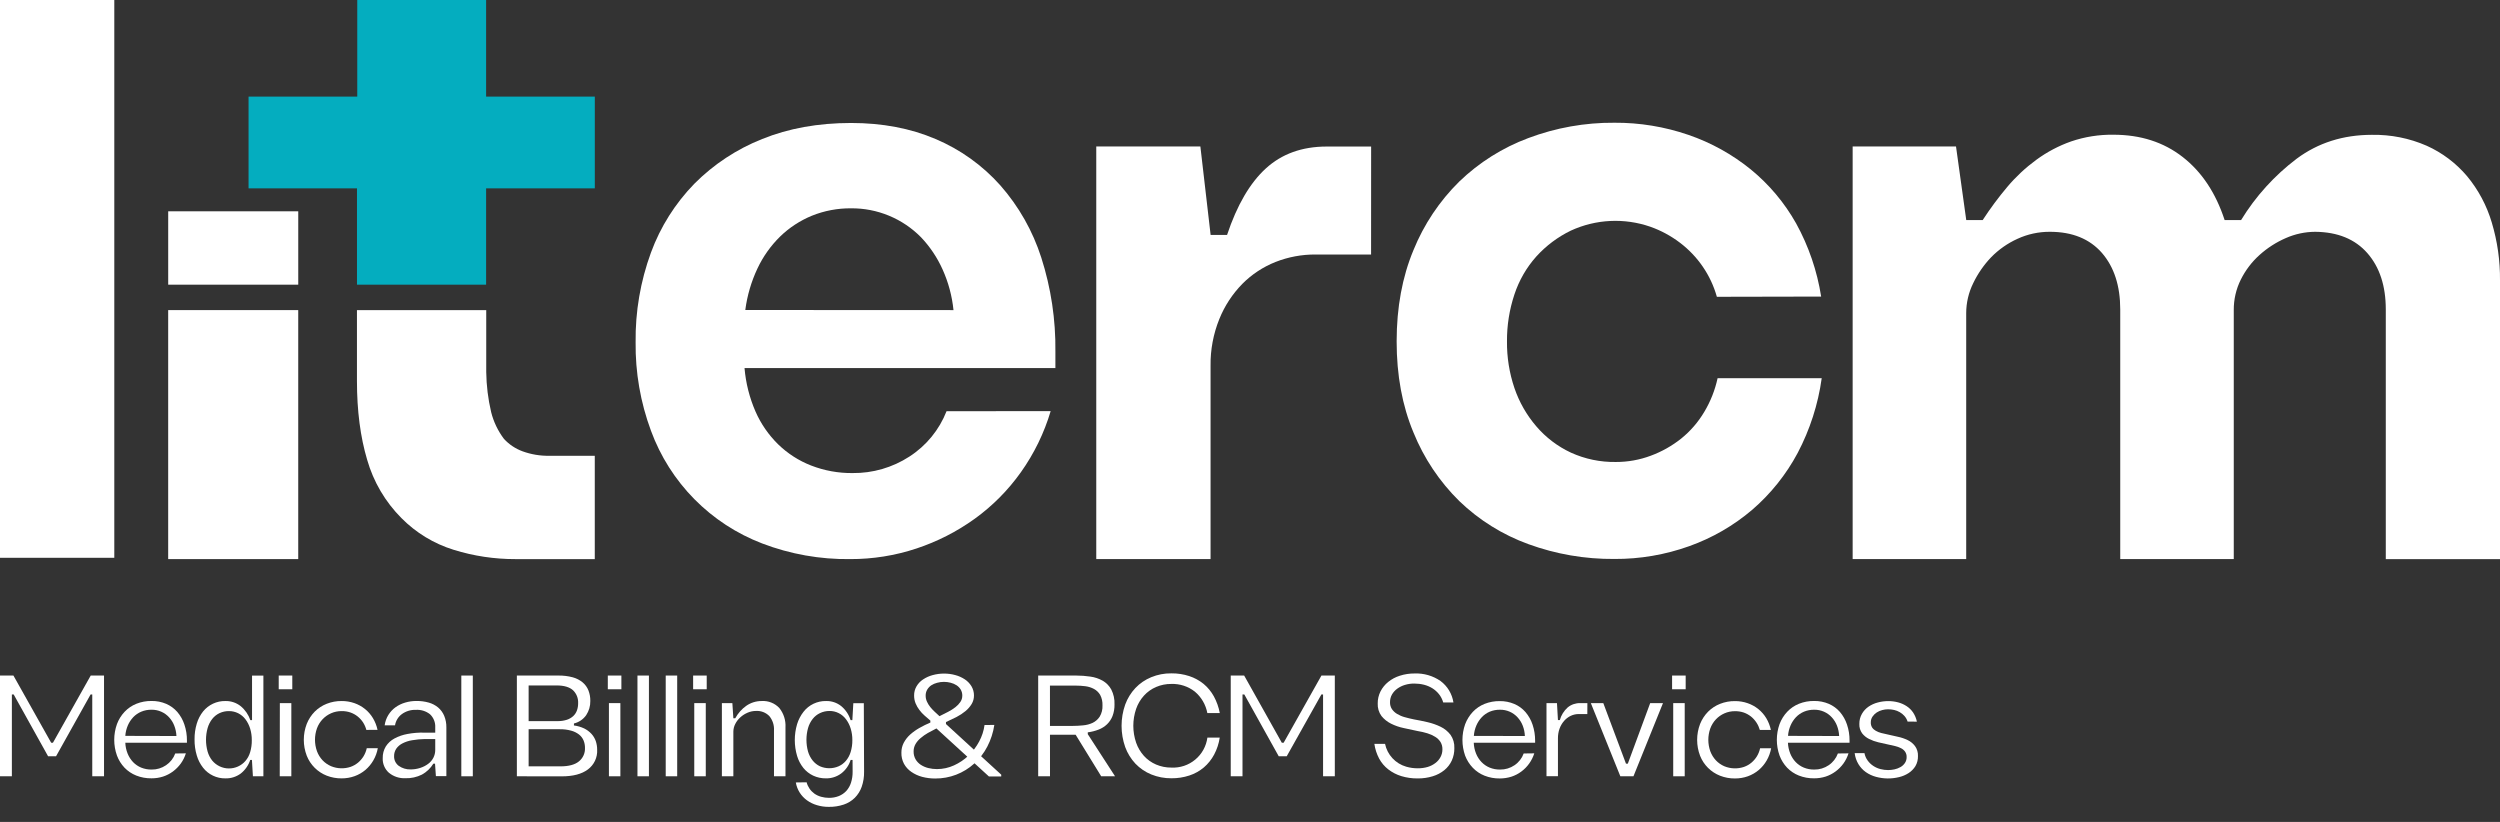 <svg xmlns="http://www.w3.org/2000/svg" width="146" height="48" viewBox="0 0 146 48" fill="none"><rect x="0" y="0" width="146" height="48" fill="#333333" stroke="none"/><path d="M0 3.8147e-06H6.675V32.575H0V3.8147e-06Z" fill="white"></path><path d="M61.359 24.009C60.98 25.285 60.393 26.49 59.622 27.575C58.878 28.624 57.966 29.543 56.924 30.296C55.883 31.045 54.735 31.631 53.517 32.034C52.271 32.447 50.967 32.655 49.654 32.651C47.897 32.675 46.151 32.365 44.509 31.737C43.02 31.167 41.669 30.284 40.549 29.149C39.429 28.013 38.565 26.65 38.016 25.153C37.403 23.5 37.099 21.748 37.12 19.986C37.098 18.2 37.402 16.426 38.016 14.75C38.569 13.244 39.435 11.873 40.555 10.725C41.681 9.594 43.027 8.707 44.511 8.119C46.049 7.495 47.779 7.183 49.7 7.182C51.53 7.182 53.176 7.494 54.639 8.119C56.08 8.728 57.368 9.65 58.411 10.816C59.495 12.046 60.312 13.486 60.812 15.047C61.38 16.82 61.658 18.672 61.635 20.534V21.494H43.48C43.554 22.369 43.77 23.227 44.121 24.033C44.436 24.751 44.886 25.402 45.446 25.951C45.998 26.487 46.651 26.907 47.368 27.186C48.14 27.486 48.962 27.636 49.79 27.627C50.965 27.64 52.119 27.306 53.105 26.667C54.091 26.034 54.851 25.105 55.278 24.015L61.359 24.009ZM55.684 18.11C55.601 17.288 55.385 16.485 55.045 15.732C54.735 15.04 54.31 14.406 53.788 13.857C53.254 13.315 52.618 12.886 51.915 12.596C51.213 12.305 50.459 12.159 49.699 12.166C48.916 12.159 48.139 12.306 47.413 12.599C46.724 12.882 46.095 13.293 45.561 13.812C45.011 14.351 44.562 14.984 44.235 15.68C43.874 16.446 43.635 17.264 43.525 18.104L55.684 18.11Z" fill="white"></path><path d="M80.071 14.863H76.824C76.026 14.859 75.235 15.006 74.493 15.298C73.765 15.587 73.104 16.022 72.552 16.578C71.973 17.169 71.516 17.868 71.207 18.636C70.859 19.499 70.685 20.424 70.697 21.355V32.649H64.022V8.554H70.102L70.7 13.721H71.66C72.239 11.983 72.994 10.688 73.924 9.838C74.854 8.988 76.035 8.561 77.468 8.558H80.074L80.071 14.863Z" fill="white"></path><path d="M100.265 17.333C100.089 16.706 99.811 16.111 99.442 15.573C99.077 15.04 98.628 14.569 98.113 14.178C97.586 13.777 97 13.46 96.375 13.24C94.857 12.715 93.195 12.797 91.735 13.469C90.974 13.838 90.29 14.351 89.722 14.978C89.147 15.621 88.712 16.376 88.442 17.196C88.148 18.08 88.001 19.007 88.008 19.939C87.999 20.864 88.146 21.784 88.442 22.66C88.722 23.482 89.156 24.242 89.722 24.9C90.277 25.549 90.965 26.071 91.738 26.432C92.563 26.808 93.461 26.995 94.367 26.98C95.061 26.982 95.751 26.858 96.402 26.615C97.046 26.378 97.649 26.038 98.185 25.61C98.722 25.176 99.177 24.649 99.529 24.055C99.894 23.446 100.157 22.782 100.307 22.088H106.388C106.177 23.614 105.701 25.092 104.983 26.455C104.311 27.714 103.411 28.838 102.331 29.77C101.243 30.697 99.996 31.417 98.65 31.897C97.249 32.399 95.771 32.652 94.283 32.643C92.568 32.658 90.864 32.364 89.253 31.776C87.748 31.229 86.374 30.372 85.221 29.261C84.066 28.123 83.156 26.761 82.547 25.259C81.891 23.69 81.563 21.914 81.564 19.932C81.565 17.95 81.892 16.174 82.547 14.605C83.157 13.103 84.067 11.741 85.221 10.603C86.377 9.489 87.749 8.624 89.253 8.064C90.86 7.459 92.566 7.155 94.283 7.168C95.753 7.159 97.214 7.399 98.605 7.877C99.925 8.33 101.155 9.011 102.239 9.889C103.313 10.766 104.212 11.836 104.892 13.044C105.625 14.373 106.12 15.82 106.355 17.32L100.265 17.333Z" fill="white"></path><path d="M122.754 14.772C122.037 13.95 121.024 13.538 119.714 13.537C119.058 13.534 118.41 13.674 117.816 13.949C117.242 14.209 116.723 14.573 116.283 15.023C115.858 15.468 115.505 15.978 115.238 16.533C114.967 17.08 114.826 17.683 114.826 18.294V32.651H108.195V8.554H114.231L114.829 12.852H115.789C116.229 12.176 116.71 11.527 117.23 10.91C117.729 10.319 118.297 9.789 118.922 9.332C119.544 8.876 120.229 8.514 120.956 8.258C121.751 7.988 122.586 7.856 123.426 7.868C125.011 7.868 126.36 8.303 127.473 9.172C128.586 10.041 129.401 11.268 129.919 12.853H130.879C131.727 11.466 132.829 10.25 134.126 9.269C135.376 8.34 136.839 7.875 138.515 7.874C139.617 7.854 140.71 8.071 141.72 8.512C142.629 8.921 143.435 9.529 144.079 10.291C144.736 11.085 145.226 12.004 145.519 12.992C145.848 14.089 146.011 15.23 146 16.376V32.654H139.33V18.07C139.33 16.698 138.972 15.603 138.255 14.784C137.538 13.966 136.523 13.55 135.209 13.537C134.618 13.54 134.033 13.665 133.493 13.903C132.933 14.146 132.416 14.478 131.962 14.886C131.508 15.292 131.136 15.781 130.864 16.327C130.588 16.88 130.447 17.491 130.452 18.11V32.651H123.822V18.07C123.822 16.695 123.466 15.596 122.754 14.772Z" fill="white"></path><path d="M34.737 5.642V11H28.389V16.625H20.848V11H14.516V5.642H20.864V0H28.389V5.642H34.737Z" fill="#04ADBF"></path><path d="M32.082 26.618C31.55 26.628 31.021 26.539 30.521 26.358C30.104 26.206 29.729 25.956 29.43 25.629C29.079 25.164 28.825 24.633 28.683 24.068C28.503 23.301 28.407 22.516 28.396 21.728V18.11H20.846V22.251C20.846 23.985 21.045 25.52 21.443 26.855C21.812 28.14 22.501 29.311 23.446 30.258C24.293 31.115 25.338 31.75 26.489 32.107C27.66 32.472 28.88 32.655 30.106 32.652H34.735V26.619L32.082 26.618Z" fill="white"></path><path d="M17.417 18.11H9.822V32.651H17.417V18.11Z" fill="white"></path><path d="M17.418 12.34H9.823V16.625H17.418V12.34Z" fill="white"></path><path d="M3.273 44.167H2.809L0.799 40.556H0.693V45.335H0V39.452H0.784L2.987 43.374H3.093L5.298 39.452H6.075V45.335H5.388V40.556H5.291L3.273 44.167Z" fill="white"></path><path d="M10.855 43.995C10.789 44.209 10.688 44.411 10.557 44.593C10.428 44.769 10.274 44.924 10.1 45.054C9.923 45.184 9.727 45.285 9.519 45.353C9.302 45.421 9.077 45.455 8.85 45.454C8.543 45.459 8.239 45.404 7.954 45.291C7.696 45.189 7.464 45.032 7.271 44.833C7.079 44.629 6.929 44.389 6.831 44.127C6.618 43.531 6.618 42.881 6.831 42.285C6.931 42.018 7.083 41.773 7.279 41.566C7.471 41.362 7.706 41.204 7.966 41.1C8.246 40.988 8.546 40.933 8.848 40.937C9.143 40.932 9.434 40.989 9.705 41.104C9.954 41.212 10.176 41.373 10.355 41.578C10.538 41.793 10.678 42.041 10.767 42.309C10.87 42.612 10.92 42.929 10.917 43.249V43.374H7.318C7.326 43.591 7.371 43.805 7.452 44.007C7.526 44.191 7.634 44.36 7.77 44.505C7.904 44.644 8.065 44.754 8.243 44.828C8.437 44.906 8.644 44.945 8.853 44.942C9.154 44.947 9.449 44.858 9.698 44.688C9.944 44.522 10.132 44.282 10.234 44.003L10.855 43.995ZM10.304 42.983C10.295 42.776 10.252 42.571 10.177 42.378C10.109 42.2 10.007 42.036 9.879 41.896C9.749 41.752 9.59 41.638 9.412 41.561C9.235 41.484 9.043 41.445 8.85 41.448C8.645 41.444 8.442 41.483 8.252 41.561C8.077 41.634 7.918 41.742 7.786 41.879C7.653 42.02 7.544 42.183 7.467 42.361C7.383 42.556 7.332 42.764 7.318 42.975L10.304 42.983Z" fill="white"></path><path d="M15.382 45.335H14.77L14.713 44.379H14.614C14.512 44.692 14.32 44.967 14.063 45.172C13.805 45.364 13.489 45.465 13.167 45.457C12.916 45.462 12.667 45.408 12.441 45.3C12.214 45.193 12.015 45.034 11.86 44.836C11.693 44.624 11.569 44.381 11.493 44.122C11.402 43.816 11.357 43.498 11.362 43.178C11.358 42.866 11.402 42.554 11.493 42.255C11.569 41.998 11.694 41.758 11.86 41.548C12.017 41.355 12.215 41.2 12.44 41.094C12.665 40.989 12.911 40.936 13.16 40.94C13.484 40.932 13.801 41.038 14.056 41.239C14.315 41.454 14.51 41.737 14.62 42.055H14.719V39.457H15.382V45.335ZM13.372 41.528C13.181 41.526 12.993 41.566 12.821 41.646C12.655 41.725 12.509 41.841 12.395 41.985C12.272 42.143 12.18 42.324 12.125 42.517C11.999 42.967 11.999 43.443 12.125 43.894C12.179 44.085 12.271 44.264 12.395 44.419C12.513 44.561 12.661 44.676 12.828 44.755C12.995 44.834 13.177 44.876 13.362 44.877C13.547 44.879 13.729 44.84 13.898 44.764C14.066 44.688 14.216 44.576 14.336 44.436C14.463 44.285 14.557 44.11 14.611 43.921C14.677 43.694 14.709 43.458 14.705 43.222C14.707 42.992 14.674 42.763 14.607 42.544C14.547 42.35 14.455 42.167 14.333 42.005C14.221 41.857 14.077 41.737 13.912 41.654C13.744 41.57 13.559 41.527 13.372 41.528Z" fill="white"></path><path d="M16.277 39.452H17.07V40.253H16.277V39.452ZM16.343 41.062H17.014V45.335H16.337L16.343 41.062Z" fill="white"></path><path d="M21.395 42.627C21.354 42.474 21.291 42.328 21.206 42.194C21.119 42.06 21.012 41.941 20.888 41.842C20.761 41.741 20.619 41.662 20.467 41.609C20.302 41.553 20.129 41.526 19.956 41.528C19.742 41.526 19.53 41.569 19.335 41.655C19.147 41.738 18.978 41.857 18.837 42.006C18.694 42.159 18.582 42.339 18.51 42.536C18.357 42.967 18.357 43.438 18.51 43.868C18.582 44.066 18.694 44.246 18.837 44.4C18.977 44.548 19.147 44.666 19.335 44.746C19.698 44.896 20.103 44.909 20.476 44.784C20.633 44.728 20.78 44.645 20.909 44.539C21.035 44.433 21.144 44.307 21.231 44.167C21.32 44.02 21.383 43.861 21.419 43.694H22.064C22.019 43.945 21.931 44.186 21.803 44.407C21.682 44.617 21.526 44.805 21.342 44.963C21.155 45.12 20.941 45.244 20.712 45.327C20.467 45.415 20.208 45.459 19.948 45.457C19.652 45.46 19.358 45.406 19.082 45.299C18.818 45.196 18.578 45.039 18.377 44.838C18.176 44.638 18.018 44.398 17.914 44.134C17.685 43.535 17.685 42.873 17.914 42.275C18.021 42.006 18.18 41.762 18.383 41.556C18.582 41.358 18.82 41.202 19.082 41.1C19.358 40.991 19.652 40.937 19.948 40.94C20.203 40.938 20.455 40.979 20.695 41.062C20.92 41.14 21.13 41.257 21.316 41.406C21.5 41.554 21.656 41.734 21.778 41.936C21.905 42.148 21.996 42.38 22.048 42.623L21.395 42.627Z" fill="white"></path><path d="M25.112 41.712C24.878 41.528 24.584 41.437 24.286 41.455C23.996 41.445 23.71 41.531 23.474 41.7C23.366 41.778 23.275 41.877 23.206 41.99C23.136 42.104 23.09 42.23 23.069 42.361H22.464C22.493 42.145 22.566 41.938 22.681 41.752C22.79 41.578 22.931 41.425 23.098 41.304C23.269 41.182 23.46 41.09 23.662 41.031C23.878 40.967 24.103 40.935 24.328 40.937C24.568 40.934 24.808 40.966 25.039 41.031C25.239 41.087 25.425 41.184 25.585 41.316C25.741 41.448 25.862 41.615 25.941 41.803C26.03 42.02 26.073 42.254 26.068 42.488V45.326H25.456L25.406 44.599H25.308C25.145 44.865 24.916 45.085 24.642 45.236C24.342 45.386 24.009 45.459 23.674 45.448C23.328 45.464 22.988 45.352 22.718 45.135C22.596 45.028 22.499 44.895 22.436 44.745C22.372 44.596 22.343 44.434 22.351 44.272C22.345 44.033 22.407 43.798 22.53 43.593C22.655 43.398 22.828 43.239 23.032 43.129C23.272 43 23.532 42.91 23.801 42.863C24.12 42.803 24.444 42.777 24.769 42.786H25.536L25.527 43.16H24.809C24.559 43.164 24.309 43.188 24.062 43.231C23.864 43.262 23.672 43.326 23.493 43.419C23.351 43.492 23.229 43.598 23.138 43.729C23.055 43.857 23.012 44.006 23.015 44.158C23.011 44.266 23.033 44.374 23.079 44.472C23.126 44.57 23.195 44.656 23.281 44.721C23.482 44.865 23.724 44.94 23.971 44.934C24.163 44.936 24.353 44.906 24.536 44.848C24.701 44.796 24.857 44.717 24.997 44.615C25.127 44.521 25.234 44.398 25.308 44.255C25.381 44.114 25.419 43.957 25.418 43.798V42.482C25.426 42.34 25.403 42.196 25.35 42.063C25.297 41.93 25.216 41.81 25.112 41.712Z" fill="white"></path><path d="M26.941 39.452H27.612V45.335H26.941V39.452Z" fill="white"></path><path d="M30.185 45.335V39.452H32.603C32.889 39.447 33.173 39.482 33.45 39.555C33.662 39.612 33.86 39.714 34.029 39.854C34.177 39.979 34.292 40.139 34.364 40.319C34.44 40.515 34.478 40.724 34.474 40.935C34.48 41.23 34.396 41.52 34.233 41.766C34.062 42.009 33.808 42.182 33.518 42.251V42.345C33.518 42.358 33.518 42.366 33.511 42.366C33.72 42.392 33.924 42.451 34.116 42.541C34.275 42.619 34.419 42.726 34.54 42.856C34.653 42.979 34.739 43.124 34.794 43.281C34.848 43.444 34.876 43.616 34.874 43.788C34.886 44.008 34.842 44.228 34.748 44.429C34.654 44.629 34.512 44.802 34.335 44.934C33.977 45.205 33.466 45.339 32.807 45.339L30.185 45.335ZM32.734 44.755C33.214 44.755 33.572 44.659 33.808 44.466C33.924 44.372 34.017 44.253 34.078 44.117C34.14 43.982 34.169 43.834 34.163 43.685C34.166 43.531 34.137 43.379 34.078 43.237C34.02 43.102 33.928 42.984 33.812 42.893C33.675 42.789 33.518 42.712 33.351 42.669C33.134 42.61 32.91 42.583 32.685 42.587H30.744V42.114H32.555C32.74 42.117 32.925 42.091 33.102 42.036C33.241 41.991 33.369 41.917 33.478 41.819C33.575 41.727 33.649 41.614 33.694 41.488C33.742 41.353 33.765 41.21 33.763 41.067C33.77 40.927 33.748 40.787 33.696 40.656C33.645 40.526 33.566 40.408 33.465 40.311C33.259 40.125 32.942 40.031 32.513 40.03H30.872V44.752L32.734 44.755Z" fill="white"></path><path d="M35.496 39.452H36.289V40.253H35.496V39.452ZM35.561 41.062H36.23V45.335H35.561V41.062Z" fill="white"></path><path d="M37.228 39.452H37.897V45.335H37.228V39.452Z" fill="white"></path><path d="M38.878 39.452H39.548V45.335H38.878V39.452Z" fill="white"></path><path d="M40.479 39.452H41.272V40.253H40.479V39.452ZM40.545 41.062H41.217V45.335H40.545V41.062Z" fill="white"></path><path d="M42.939 41.945C43.019 41.8 43.114 41.664 43.224 41.54C43.33 41.421 43.449 41.314 43.579 41.222C43.708 41.131 43.85 41.061 44.001 41.013C44.157 40.963 44.319 40.939 44.483 40.94C44.674 40.928 44.865 40.958 45.043 41.029C45.221 41.099 45.381 41.208 45.512 41.347C45.768 41.666 45.896 42.068 45.872 42.475V45.335H45.201V42.663C45.221 42.357 45.123 42.055 44.928 41.818C44.827 41.715 44.705 41.635 44.571 41.584C44.436 41.532 44.292 41.51 44.148 41.519C43.979 41.519 43.812 41.554 43.657 41.622C43.503 41.687 43.361 41.778 43.237 41.891C43.114 42.001 43.013 42.132 42.939 42.279C42.867 42.418 42.829 42.571 42.828 42.727V45.333H42.158V41.062H42.77L42.828 41.945H42.939Z" fill="white"></path><path d="M49.678 44.379C49.582 44.692 49.391 44.967 49.132 45.166C48.874 45.36 48.558 45.462 48.236 45.456C47.978 45.46 47.723 45.406 47.489 45.297C47.268 45.192 47.072 45.039 46.917 44.849C46.751 44.641 46.626 44.402 46.55 44.146C46.371 43.541 46.371 42.897 46.55 42.291C46.63 42.03 46.757 41.785 46.925 41.569C47.081 41.368 47.281 41.207 47.51 41.098C47.739 40.989 47.991 40.935 48.245 40.94C48.566 40.932 48.879 41.038 49.13 41.239C49.386 41.453 49.575 41.737 49.674 42.055H49.862V44.383L49.678 44.379ZM47.105 45.686C47.141 45.819 47.199 45.944 47.277 46.058C47.354 46.17 47.451 46.269 47.562 46.349C47.682 46.432 47.815 46.494 47.955 46.532C48.104 46.573 48.257 46.594 48.412 46.594C48.611 46.597 48.808 46.561 48.993 46.488C49.157 46.42 49.305 46.319 49.426 46.189C49.55 46.05 49.644 45.885 49.699 45.707C49.764 45.501 49.796 45.286 49.793 45.071L49.777 42.055L49.834 41.067H50.447L50.462 45.071C50.468 45.369 50.421 45.666 50.323 45.949C50.239 46.189 50.102 46.408 49.923 46.589C49.741 46.769 49.52 46.905 49.278 46.986C48.993 47.081 48.695 47.126 48.395 47.121C48.163 47.122 47.932 47.089 47.71 47.022C47.502 46.962 47.305 46.866 47.129 46.74C46.961 46.618 46.817 46.467 46.705 46.292C46.589 46.111 46.511 45.907 46.476 45.695L47.105 45.686ZM47.885 41.646C47.719 41.725 47.574 41.841 47.461 41.985C47.337 42.144 47.245 42.324 47.19 42.517C47.065 42.967 47.065 43.443 47.19 43.894C47.246 44.084 47.338 44.261 47.461 44.416C47.575 44.558 47.72 44.673 47.885 44.751C48.057 44.826 48.243 44.865 48.431 44.865C48.618 44.865 48.804 44.826 48.976 44.751C49.139 44.678 49.284 44.569 49.4 44.433C49.527 44.282 49.621 44.106 49.678 43.918C49.747 43.692 49.78 43.456 49.777 43.22C49.779 42.99 49.746 42.762 49.678 42.542C49.619 42.348 49.527 42.166 49.405 42.003C49.294 41.854 49.15 41.732 48.984 41.648C48.815 41.561 48.627 41.518 48.437 41.521C48.246 41.521 48.057 41.563 47.885 41.646Z" fill="white"></path><path d="M58.069 42.336C58.003 42.777 57.865 43.204 57.66 43.599C57.467 43.972 57.21 44.306 56.9 44.588C56.275 45.158 55.459 45.471 54.613 45.465C54.357 45.466 54.101 45.433 53.853 45.368C53.627 45.308 53.413 45.21 53.22 45.076C53.042 44.954 52.895 44.792 52.791 44.603C52.687 44.403 52.635 44.179 52.642 43.953C52.64 43.752 52.687 43.553 52.781 43.374C52.877 43.195 53.002 43.035 53.153 42.899C53.319 42.751 53.501 42.621 53.695 42.512C53.901 42.395 54.114 42.29 54.333 42.197V42.082C54.224 41.99 54.112 41.894 53.998 41.792C53.885 41.694 53.782 41.583 53.692 41.462C53.602 41.344 53.528 41.215 53.471 41.077C53.412 40.932 53.383 40.777 53.384 40.62C53.381 40.431 53.429 40.245 53.525 40.081C53.619 39.92 53.748 39.783 53.904 39.681C54.076 39.566 54.265 39.48 54.464 39.427C54.682 39.367 54.907 39.336 55.133 39.337C55.354 39.336 55.574 39.365 55.787 39.424C55.985 39.476 56.172 39.56 56.343 39.672C56.5 39.775 56.632 39.912 56.731 40.072C56.83 40.238 56.882 40.427 56.88 40.62C56.881 40.794 56.834 40.965 56.745 41.114C56.649 41.271 56.528 41.41 56.386 41.527C56.225 41.659 56.051 41.774 55.866 41.87C55.667 41.97 55.46 42.069 55.245 42.169V42.284L58.472 45.241V45.347H57.754L54.687 42.541C54.512 42.629 54.346 42.717 54.188 42.806C54.037 42.892 53.895 42.992 53.764 43.105C53.644 43.204 53.543 43.322 53.465 43.456C53.391 43.587 53.353 43.735 53.355 43.885C53.351 44.045 53.391 44.203 53.469 44.343C53.545 44.473 53.65 44.583 53.776 44.666C53.91 44.752 54.058 44.816 54.213 44.854C54.379 44.895 54.549 44.915 54.719 44.915C55.062 44.915 55.4 44.841 55.711 44.699C56.025 44.557 56.312 44.364 56.561 44.127C56.81 43.888 57.02 43.61 57.182 43.305C57.345 43.005 57.452 42.679 57.497 42.341L58.069 42.336ZM56.108 40.274C56.047 40.172 55.963 40.085 55.863 40.02C55.756 39.952 55.639 39.901 55.515 39.871C55.389 39.838 55.258 39.821 55.127 39.821C54.992 39.821 54.857 39.839 54.727 39.875C54.605 39.905 54.489 39.956 54.383 40.024C54.288 40.09 54.207 40.177 54.148 40.277C54.087 40.382 54.056 40.503 54.058 40.625C54.057 40.748 54.084 40.869 54.136 40.98C54.187 41.093 54.253 41.199 54.331 41.295C54.412 41.394 54.499 41.487 54.593 41.573C54.688 41.66 54.779 41.743 54.866 41.825C55.041 41.739 55.209 41.652 55.372 41.569C55.522 41.492 55.665 41.402 55.798 41.298C55.91 41.212 56.007 41.109 56.087 40.992C56.161 40.884 56.199 40.755 56.198 40.625C56.2 40.502 56.169 40.381 56.108 40.274Z" fill="white"></path><path d="M61.32 45.335H60.63V39.452H61.317L61.32 45.335ZM60.969 39.452H62.848C63.127 39.452 63.405 39.473 63.681 39.514C63.934 39.548 64.179 39.63 64.401 39.756C64.61 39.878 64.782 40.054 64.898 40.266C65.035 40.535 65.1 40.834 65.087 41.135C65.092 41.367 65.054 41.597 64.973 41.813C64.902 41.995 64.793 42.159 64.653 42.296C64.512 42.431 64.346 42.536 64.164 42.606C63.958 42.686 63.744 42.741 63.526 42.769V42.875L65.119 45.335H64.31L62.817 42.908H61.051V42.394H62.62C62.832 42.394 63.042 42.382 63.253 42.361C63.448 42.345 63.638 42.295 63.816 42.212C63.983 42.13 64.124 42.004 64.225 41.848C64.341 41.652 64.396 41.426 64.385 41.198C64.395 40.984 64.349 40.771 64.249 40.581C64.163 40.436 64.039 40.316 63.89 40.235C63.732 40.151 63.56 40.097 63.383 40.075C63.192 40.051 63 40.039 62.808 40.039H60.969V39.452Z" fill="white"></path><path d="M71.233 43.075C71.181 43.422 71.07 43.758 70.906 44.068C70.754 44.352 70.552 44.605 70.309 44.815C70.06 45.025 69.773 45.186 69.463 45.288C69.123 45.4 68.767 45.455 68.409 45.451C68.006 45.455 67.606 45.379 67.232 45.227C66.884 45.085 66.57 44.87 66.309 44.599C66.047 44.319 65.844 43.989 65.712 43.629C65.429 42.826 65.429 41.95 65.712 41.146C65.844 40.786 66.047 40.457 66.309 40.178C66.569 39.906 66.882 39.692 67.229 39.55C67.603 39.395 68.005 39.319 68.409 39.324C68.764 39.32 69.117 39.374 69.454 39.484C69.759 39.584 70.043 39.739 70.292 39.941C70.534 40.144 70.737 40.391 70.89 40.668C71.056 40.973 71.173 41.303 71.236 41.645H70.509C70.418 41.154 70.16 40.711 69.778 40.39C69.389 40.085 68.904 39.926 68.409 39.942C68.101 39.939 67.796 40 67.513 40.121C67.244 40.237 67.004 40.408 66.807 40.625C66.605 40.849 66.449 41.112 66.35 41.397C66.131 42.038 66.131 42.733 66.35 43.374C66.45 43.659 66.605 43.921 66.807 44.146C67.004 44.362 67.245 44.533 67.513 44.648C67.796 44.769 68.101 44.83 68.409 44.827C68.915 44.852 69.413 44.686 69.802 44.361C70.192 44.037 70.445 43.578 70.512 43.075H71.233Z" fill="white"></path><path d="M75.144 44.167H74.678L72.668 40.556H72.562V45.335H71.875V39.452H72.659L74.857 43.374H74.966L77.172 39.452H77.953V45.335H77.267V40.556H77.169L75.144 44.167Z" fill="white"></path><path d="M80.886 43.44C80.951 43.754 81.1 44.045 81.319 44.28C81.537 44.515 81.815 44.686 82.124 44.775C82.346 44.839 82.576 44.871 82.806 44.869C83.001 44.87 83.196 44.843 83.383 44.788C83.545 44.739 83.697 44.661 83.831 44.558C83.955 44.465 84.057 44.345 84.129 44.207C84.202 44.069 84.239 43.915 84.237 43.759C84.241 43.607 84.201 43.456 84.122 43.326C84.042 43.205 83.936 43.102 83.811 43.028C83.668 42.94 83.515 42.871 83.354 42.823C83.169 42.767 82.981 42.723 82.79 42.693L81.985 42.52C81.726 42.468 81.475 42.381 81.238 42.263C81.021 42.156 80.83 42.003 80.678 41.815C80.523 41.602 80.446 41.343 80.459 41.08C80.456 40.836 80.512 40.595 80.622 40.377C80.731 40.164 80.884 39.977 81.07 39.826C81.271 39.663 81.501 39.54 81.748 39.463C82.029 39.372 82.323 39.328 82.618 39.331C83.154 39.311 83.683 39.465 84.125 39.769C84.532 40.071 84.804 40.522 84.881 41.023H84.283C84.234 40.848 84.151 40.684 84.038 40.541C83.93 40.406 83.801 40.29 83.655 40.198C83.502 40.103 83.337 40.033 83.163 39.989C82.979 39.943 82.79 39.92 82.6 39.92C82.414 39.918 82.228 39.944 82.049 39.998C81.889 40.046 81.737 40.12 81.601 40.218C81.475 40.309 81.368 40.426 81.291 40.56C81.214 40.697 81.175 40.852 81.177 41.008C81.172 41.15 81.21 41.289 81.286 41.409C81.365 41.523 81.466 41.618 81.585 41.69C81.725 41.774 81.875 41.839 82.033 41.882C82.207 41.931 82.39 41.975 82.581 42.014C82.832 42.057 83.096 42.112 83.374 42.176C83.638 42.237 83.893 42.327 84.137 42.445C84.361 42.554 84.557 42.714 84.709 42.911C84.868 43.138 84.947 43.411 84.934 43.688C84.939 43.938 84.888 44.186 84.785 44.415C84.685 44.632 84.537 44.824 84.352 44.975C84.151 45.137 83.921 45.259 83.674 45.333C83.387 45.422 83.088 45.464 82.788 45.46C82.467 45.464 82.148 45.418 81.84 45.326C81.564 45.242 81.305 45.109 81.077 44.933C80.856 44.762 80.673 44.546 80.541 44.3C80.399 44.032 80.305 43.742 80.263 43.443L80.886 43.44Z" fill="white"></path><path d="M89.602 43.995C89.468 44.422 89.202 44.796 88.841 45.062C88.666 45.192 88.47 45.293 88.262 45.36C88.045 45.428 87.819 45.462 87.591 45.462C87.285 45.467 86.981 45.412 86.695 45.299C86.438 45.197 86.205 45.04 86.013 44.84C85.818 44.637 85.666 44.397 85.565 44.134C85.354 43.538 85.354 42.888 85.565 42.293C85.666 42.026 85.818 41.781 86.013 41.573C86.205 41.37 86.439 41.211 86.698 41.107C86.979 40.996 87.279 40.941 87.581 40.944C87.875 40.94 88.167 40.997 88.438 41.112C88.688 41.218 88.91 41.38 89.088 41.585C89.271 41.8 89.412 42.048 89.501 42.317C89.603 42.619 89.653 42.937 89.651 43.256V43.374H86.067C86.075 43.591 86.12 43.805 86.201 44.007C86.275 44.192 86.383 44.361 86.521 44.505C86.655 44.644 86.816 44.754 86.994 44.828C87.188 44.907 87.395 44.945 87.603 44.942C87.905 44.947 88.2 44.858 88.449 44.688C88.695 44.522 88.882 44.282 88.983 44.003L89.602 43.995ZM89.053 42.983C89.045 42.776 89.003 42.571 88.928 42.378C88.859 42.2 88.757 42.037 88.629 41.896C88.499 41.752 88.34 41.638 88.163 41.561C87.986 41.484 87.794 41.445 87.6 41.448C87.396 41.445 87.192 41.483 87.003 41.561C86.829 41.635 86.671 41.744 86.54 41.881C86.407 42.022 86.3 42.185 86.222 42.363C86.137 42.557 86.087 42.765 86.073 42.977L89.053 42.983Z" fill="white"></path><path d="M92.7 41.7H92.21C92.043 41.698 91.878 41.734 91.728 41.806C91.579 41.878 91.447 41.98 91.339 42.105C91.226 42.237 91.137 42.389 91.078 42.553C91.014 42.734 90.982 42.925 90.984 43.117V45.33H90.315V41.062H90.927L90.984 42.051H91.094C91.174 41.767 91.332 41.513 91.551 41.316C91.757 41.145 92.019 41.055 92.286 41.062H92.703L92.7 41.7Z" fill="white"></path><path d="M94.628 45.335L92.905 41.062H93.633L94.958 44.6H95.064L96.371 41.062H97.118L95.394 45.335H94.628Z" fill="white"></path><path d="M97.65 39.452H98.443V40.253H97.65V39.452ZM97.716 41.062H98.387V45.335H97.716V41.062Z" fill="white"></path><path d="M102.774 42.627C102.73 42.475 102.664 42.331 102.577 42.199C102.49 42.065 102.383 41.946 102.259 41.846C102.132 41.746 101.99 41.667 101.838 41.613C101.673 41.558 101.501 41.531 101.327 41.533C101.113 41.531 100.901 41.574 100.706 41.66C100.518 41.742 100.349 41.862 100.208 42.011C100.065 42.163 99.954 42.344 99.881 42.541C99.728 42.971 99.728 43.442 99.881 43.873C99.954 44.07 100.065 44.251 100.208 44.404C100.348 44.553 100.518 44.671 100.706 44.751C101.069 44.9 101.474 44.913 101.847 44.788C102.004 44.733 102.151 44.65 102.28 44.543C102.406 44.437 102.515 44.312 102.602 44.171C102.691 44.025 102.754 43.865 102.79 43.698H103.436C103.39 43.949 103.302 44.191 103.174 44.412C103.053 44.622 102.897 44.81 102.713 44.967C102.526 45.125 102.312 45.248 102.083 45.332C101.838 45.42 101.58 45.464 101.319 45.462C101.023 45.465 100.729 45.411 100.453 45.303C100.189 45.2 99.949 45.043 99.748 44.843C99.547 44.642 99.389 44.403 99.285 44.139C99.056 43.54 99.056 42.878 99.285 42.279C99.392 42.011 99.551 41.767 99.754 41.561C99.953 41.362 100.191 41.207 100.453 41.104C100.729 40.995 101.023 40.941 101.319 40.944C101.574 40.942 101.826 40.983 102.066 41.067C102.291 41.145 102.502 41.261 102.687 41.41C102.871 41.559 103.027 41.738 103.149 41.94C103.276 42.153 103.367 42.385 103.419 42.627H102.774Z" fill="white"></path><path d="M107.953 43.995C107.886 44.209 107.785 44.411 107.654 44.593C107.526 44.769 107.371 44.925 107.196 45.054C107.02 45.184 106.825 45.285 106.616 45.353C106.4 45.421 106.173 45.455 105.946 45.454C105.639 45.459 105.335 45.404 105.05 45.291C104.792 45.189 104.56 45.033 104.367 44.833C104.175 44.63 104.025 44.389 103.927 44.127C103.714 43.531 103.714 42.881 103.927 42.285C104.027 42.018 104.179 41.773 104.375 41.566C104.567 41.363 104.801 41.204 105.06 41.1C105.341 40.988 105.641 40.933 105.943 40.937C106.238 40.932 106.53 40.989 106.802 41.104C107.051 41.212 107.273 41.373 107.451 41.578C107.634 41.793 107.774 42.041 107.863 42.309C107.966 42.612 108.016 42.929 108.013 43.249V43.374H104.415C104.424 43.591 104.47 43.805 104.55 44.007C104.623 44.192 104.732 44.361 104.869 44.505C105.003 44.644 105.164 44.754 105.343 44.828C105.536 44.907 105.743 44.945 105.952 44.942C106.253 44.947 106.548 44.858 106.797 44.688C107.043 44.522 107.23 44.282 107.332 44.003L107.953 43.995ZM107.406 42.983C107.397 42.776 107.354 42.571 107.28 42.378C107.21 42.2 107.109 42.037 106.981 41.896C106.851 41.752 106.692 41.638 106.514 41.561C106.337 41.484 106.145 41.445 105.952 41.448C105.747 41.445 105.544 41.483 105.355 41.561C105.179 41.635 105.021 41.743 104.889 41.879C104.756 42.02 104.648 42.184 104.571 42.361C104.486 42.556 104.435 42.764 104.421 42.975L107.406 42.983Z" fill="white"></path><path d="M111.404 42.14C111.365 42.018 111.301 41.905 111.216 41.809C111.138 41.721 111.045 41.647 110.943 41.589C110.842 41.531 110.733 41.488 110.62 41.462C110.502 41.435 110.381 41.422 110.26 41.422C110.147 41.423 110.035 41.438 109.926 41.467C109.81 41.496 109.699 41.544 109.599 41.609C109.502 41.673 109.419 41.755 109.354 41.851C109.287 41.951 109.252 42.069 109.255 42.19C109.25 42.295 109.278 42.399 109.333 42.488C109.388 42.568 109.461 42.633 109.547 42.679C109.645 42.735 109.751 42.778 109.86 42.806C109.98 42.839 110.111 42.869 110.253 42.896C110.438 42.941 110.632 42.984 110.837 43.028C111.033 43.068 111.223 43.133 111.404 43.219C111.575 43.3 111.723 43.421 111.837 43.571C111.959 43.741 112.019 43.947 112.009 44.155C112.015 44.361 111.963 44.565 111.86 44.743C111.759 44.906 111.623 45.044 111.462 45.148C111.291 45.258 111.102 45.338 110.904 45.384C110.462 45.493 109.999 45.487 109.56 45.368C109.346 45.311 109.144 45.217 108.963 45.09C108.79 44.967 108.644 44.81 108.534 44.628C108.415 44.431 108.34 44.212 108.313 43.983H108.885C108.914 44.143 108.98 44.294 109.078 44.424C109.168 44.546 109.28 44.651 109.408 44.734C109.535 44.817 109.674 44.878 109.821 44.915C109.968 44.953 110.118 44.971 110.269 44.972C110.393 44.971 110.516 44.958 110.637 44.931C110.758 44.905 110.875 44.861 110.983 44.8C111.088 44.743 111.177 44.661 111.244 44.563C111.315 44.459 111.351 44.337 111.347 44.212C111.352 44.1 111.32 43.99 111.258 43.898C111.196 43.811 111.113 43.74 111.016 43.694C110.904 43.638 110.787 43.595 110.665 43.567C110.532 43.534 110.396 43.504 110.26 43.477C110.075 43.438 109.885 43.396 109.693 43.35C109.508 43.307 109.328 43.242 109.158 43.157C108.999 43.08 108.859 42.967 108.749 42.827C108.634 42.667 108.576 42.473 108.586 42.276C108.583 42.07 108.634 41.867 108.736 41.688C108.831 41.522 108.962 41.38 109.119 41.271C109.284 41.159 109.466 41.076 109.659 41.026C109.858 40.972 110.065 40.944 110.272 40.944C110.466 40.943 110.66 40.968 110.847 41.017C111.024 41.064 111.193 41.138 111.346 41.239C111.497 41.337 111.626 41.464 111.727 41.613C111.833 41.775 111.908 41.955 111.946 42.145L111.404 42.14Z" fill="white"></path></svg>